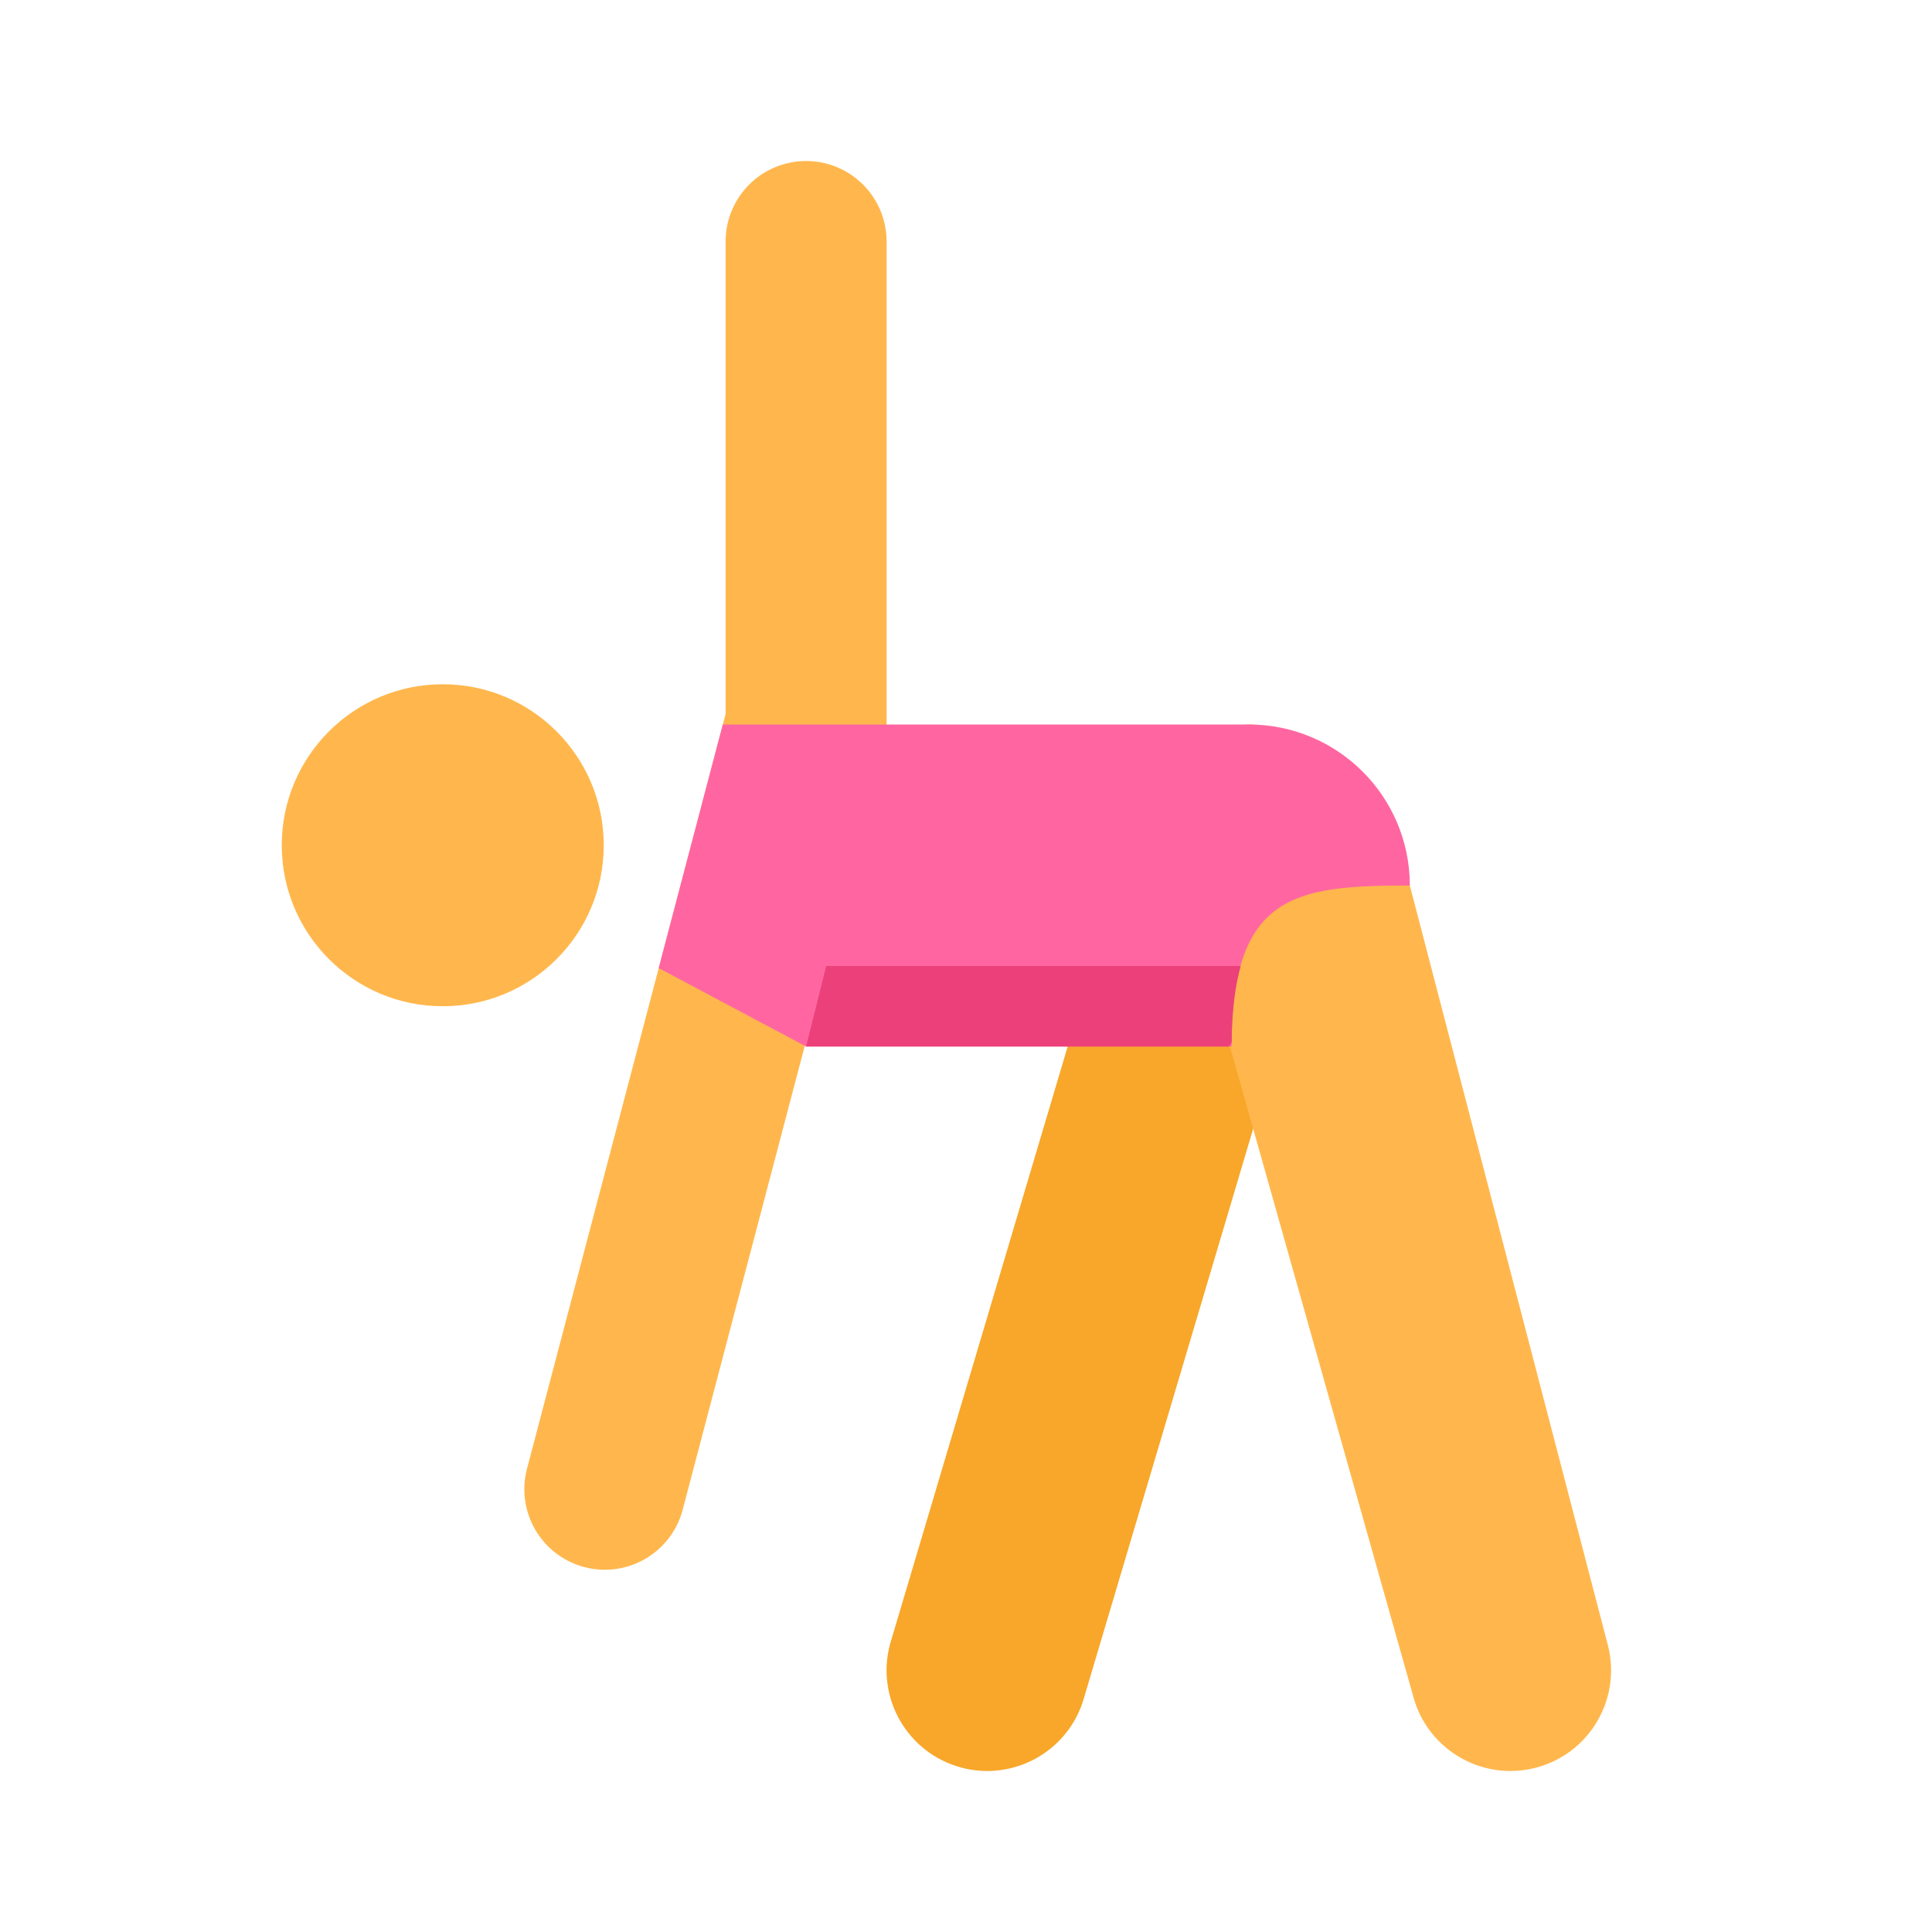 ﻿<svg width="48px" height="48px" version="1.1" xmlns="http://www.w3.org/2000/svg" xmlns:xlink="http://www.w3.org/1999/xlink" x="0px" y="0px" viewBox="0 0 48 48" enable-background="new 0 0 48 48" xml:space="preserve">
<path style="fill:#FFB74D;" d="M11,17c2.209,0,4,1.792,4,4s-1.791,4-4,4c-2.209,0-4-1.792-4-4S8.791,17,11,17"></path>
<path style="fill:#F8A72A;" d="M24.528,44c-0.25,0-0.503-0.038-0.754-0.117c-1.316-0.416-2.047-1.82-1.631-3.137l5.499-18.499
	c0.416-1.318,1.818-2.048,3.137-1.631c1.316,0.416,2.047,1.82,1.631,3.137l-5.499,18.499C26.574,43.318,25.59,44,24.528,44z"></path>
<polyline style="fill:none;stroke:#FFB74D;stroke-width:4;stroke-linecap:round;stroke-linejoin:round;stroke-miterlimit:10;" points="
	20.027,6 20.027,18 15.027,37 "></polyline>
<path style="fill:#FFB74D;" d="M37.524,44c-1.12,0-2.14-0.759-2.424-1.895l-5.499-19.499C29.267,21.267,29.646,18,31.027,18
	c1.833,0,3.664,2.66,4,4l4.925,18.893c0.334,1.34-0.479,2.697-1.819,3.032C37.929,43.976,37.725,44,37.524,44z"></path>
<path style="fill:#FF66A1;" d="M31.027,18H17.958l-1.593,6.052L20.027,26h10.571c0-3.796,1.585-4,4.429-4
	C35.027,19.791,33.236,18,31.027,18z"></path>
<path style="fill:#EC407A;" d="M30.825,24H20.527l-0.5,2h0h10.5l0.073-0.1C30.606,25.12,30.684,24.5,30.825,24z"></path>
</svg>
